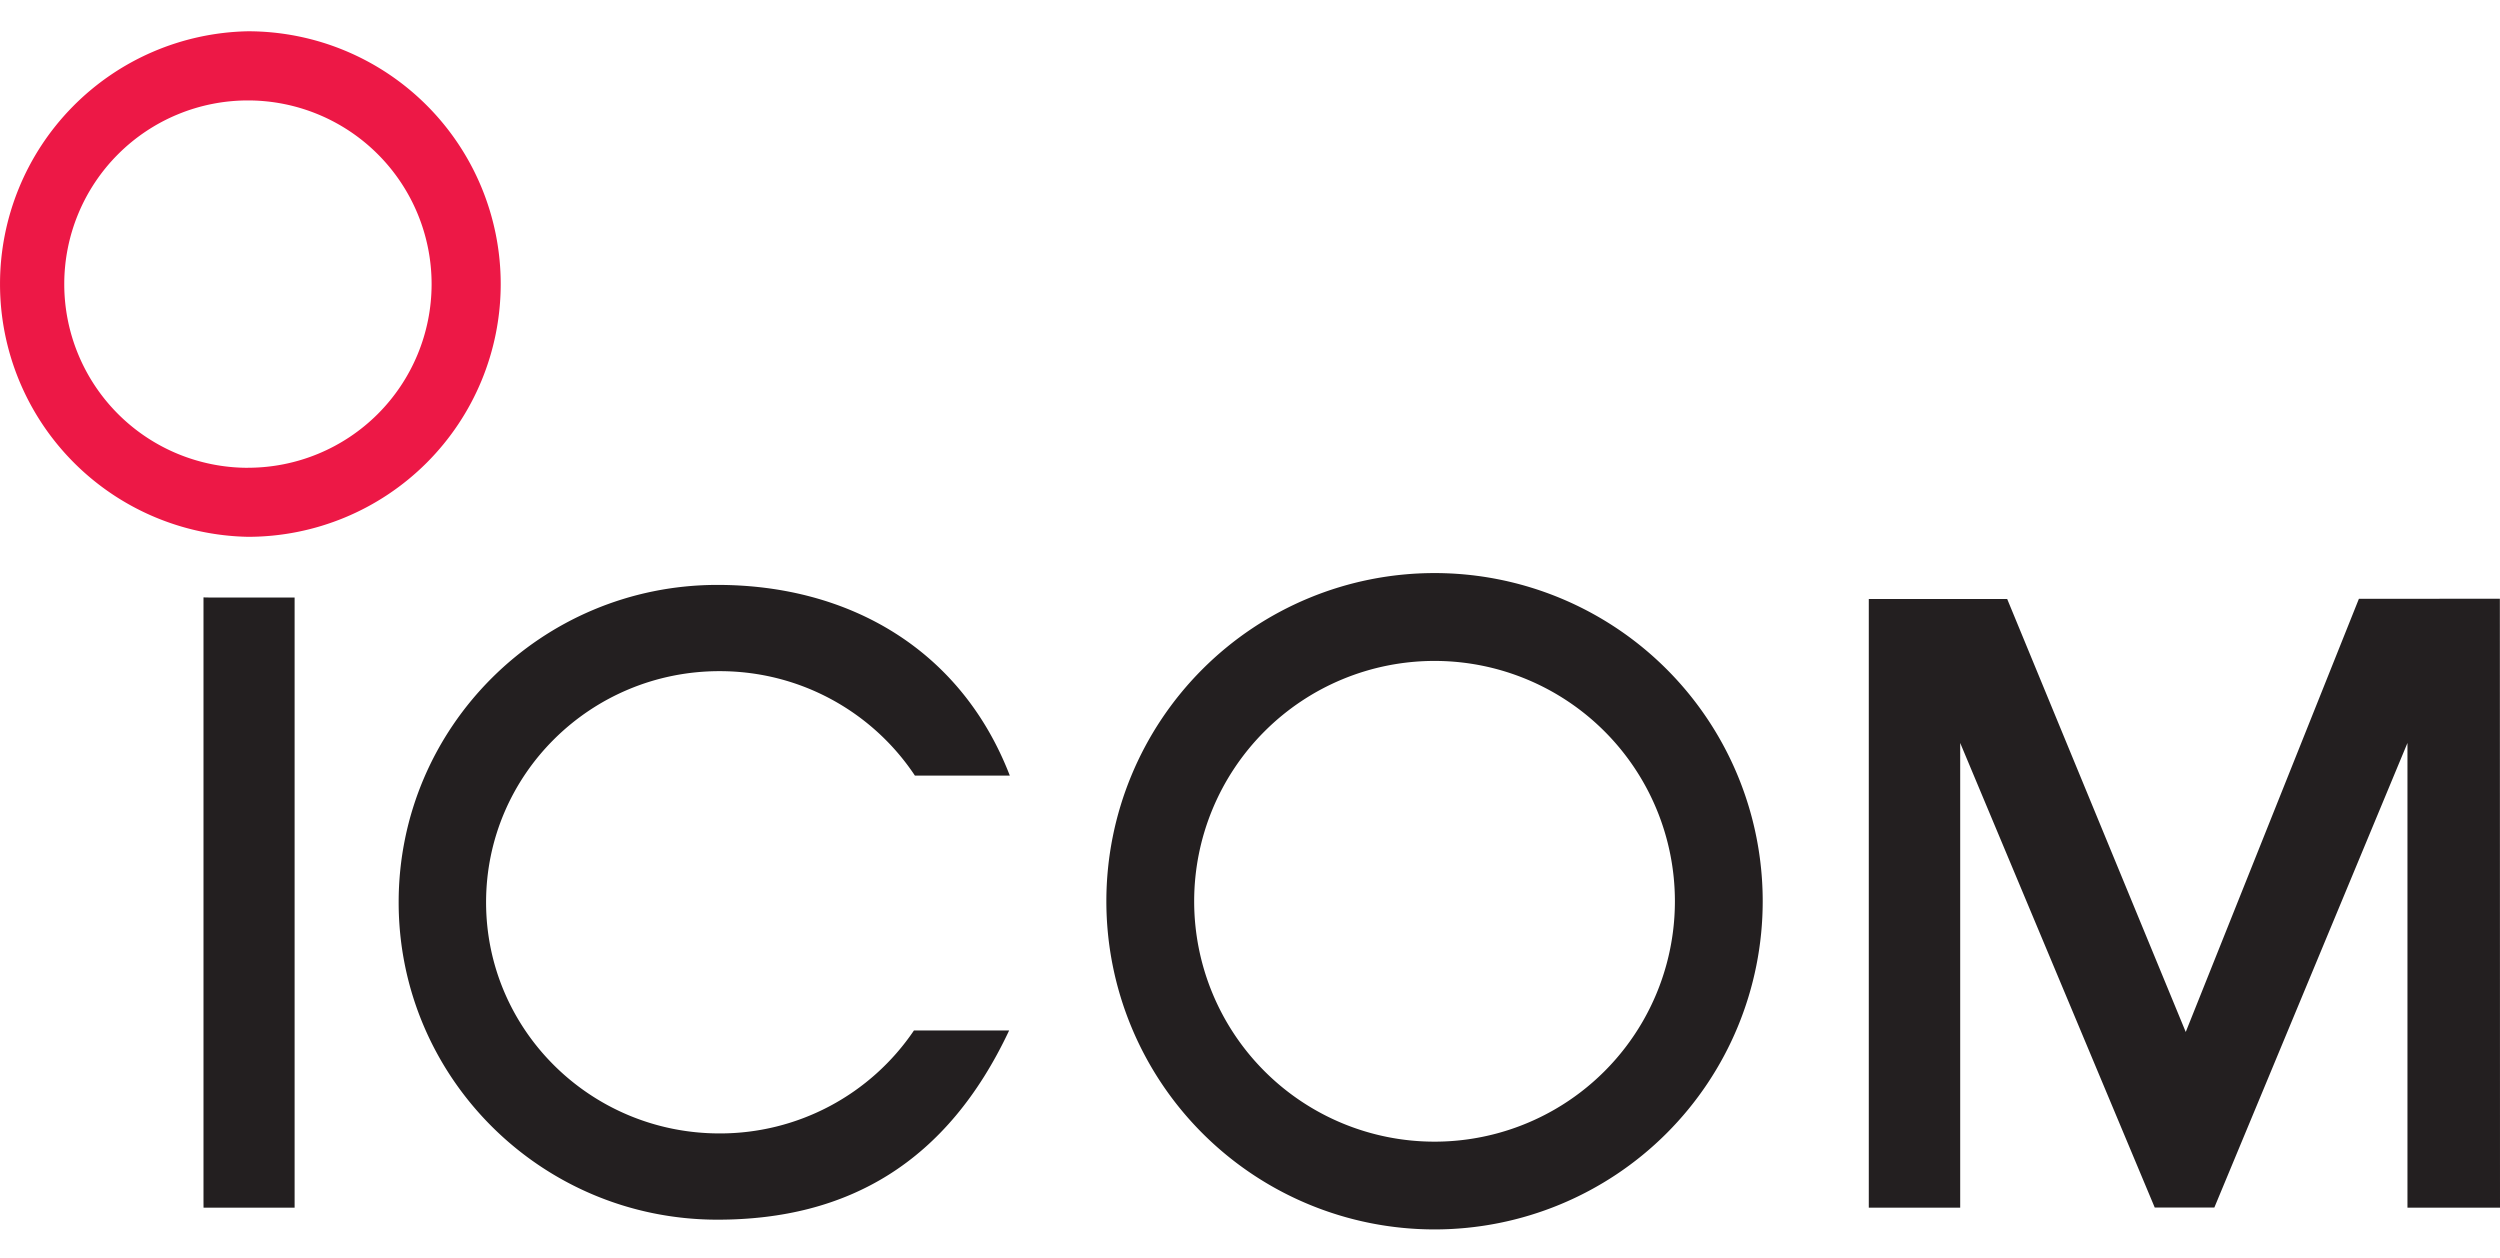 <?xml version="1.0" encoding="UTF-8"?> <svg xmlns="http://www.w3.org/2000/svg" height="1258" viewBox="1.425 1.266 52.815 25.369" width="2500"><path d="m5.724 26.026v-12.743l.148.003h1.777v12.89h-1.924" fill="#231f20"></path><path d="m6.663 10.545a3.88 3.88 0 1 1 0-7.761 3.88 3.88 0 0 1 0 7.76m0-9.221a5.341 5.341 0 0 0 0 10.68 5.34 5.34 0 1 0 0-10.68" fill="#ed1846"></path><path d="m43.829 13.317 3.772 9.147 3.658-9.151 2.978-.002.003 12.864h-1.955v-9.817l-4.08 9.815h-1.259l-4.11-9.815v9.817h-1.931v-12.858m-9.175 11.464a5.078 5.078 0 0 1 -5.077-5.078 5.077 5.077 0 1 1 10.156 0 5.078 5.078 0 0 1 -5.078 5.078m0-12.012a6.933 6.933 0 1 0 0 13.866 6.933 6.933 0 0 0 6.933-6.932 6.932 6.932 0 0 0 -6.933-6.934m-10.998 9.663a4.944 4.944 0 0 1 -4.106 2.175c-2.725 0-4.933-2.186-4.933-4.883s2.208-4.883 4.933-4.883c1.726 0 3.244.878 4.126 2.206h2.005c-1.034-2.678-3.411-4.028-6.176-4.028-3.72 0-6.735 3.001-6.735 6.705 0 3.703 3.015 6.705 6.735 6.705 2.752 0 4.85-1.204 6.162-3.997" fill="#231f20"></path></svg> 